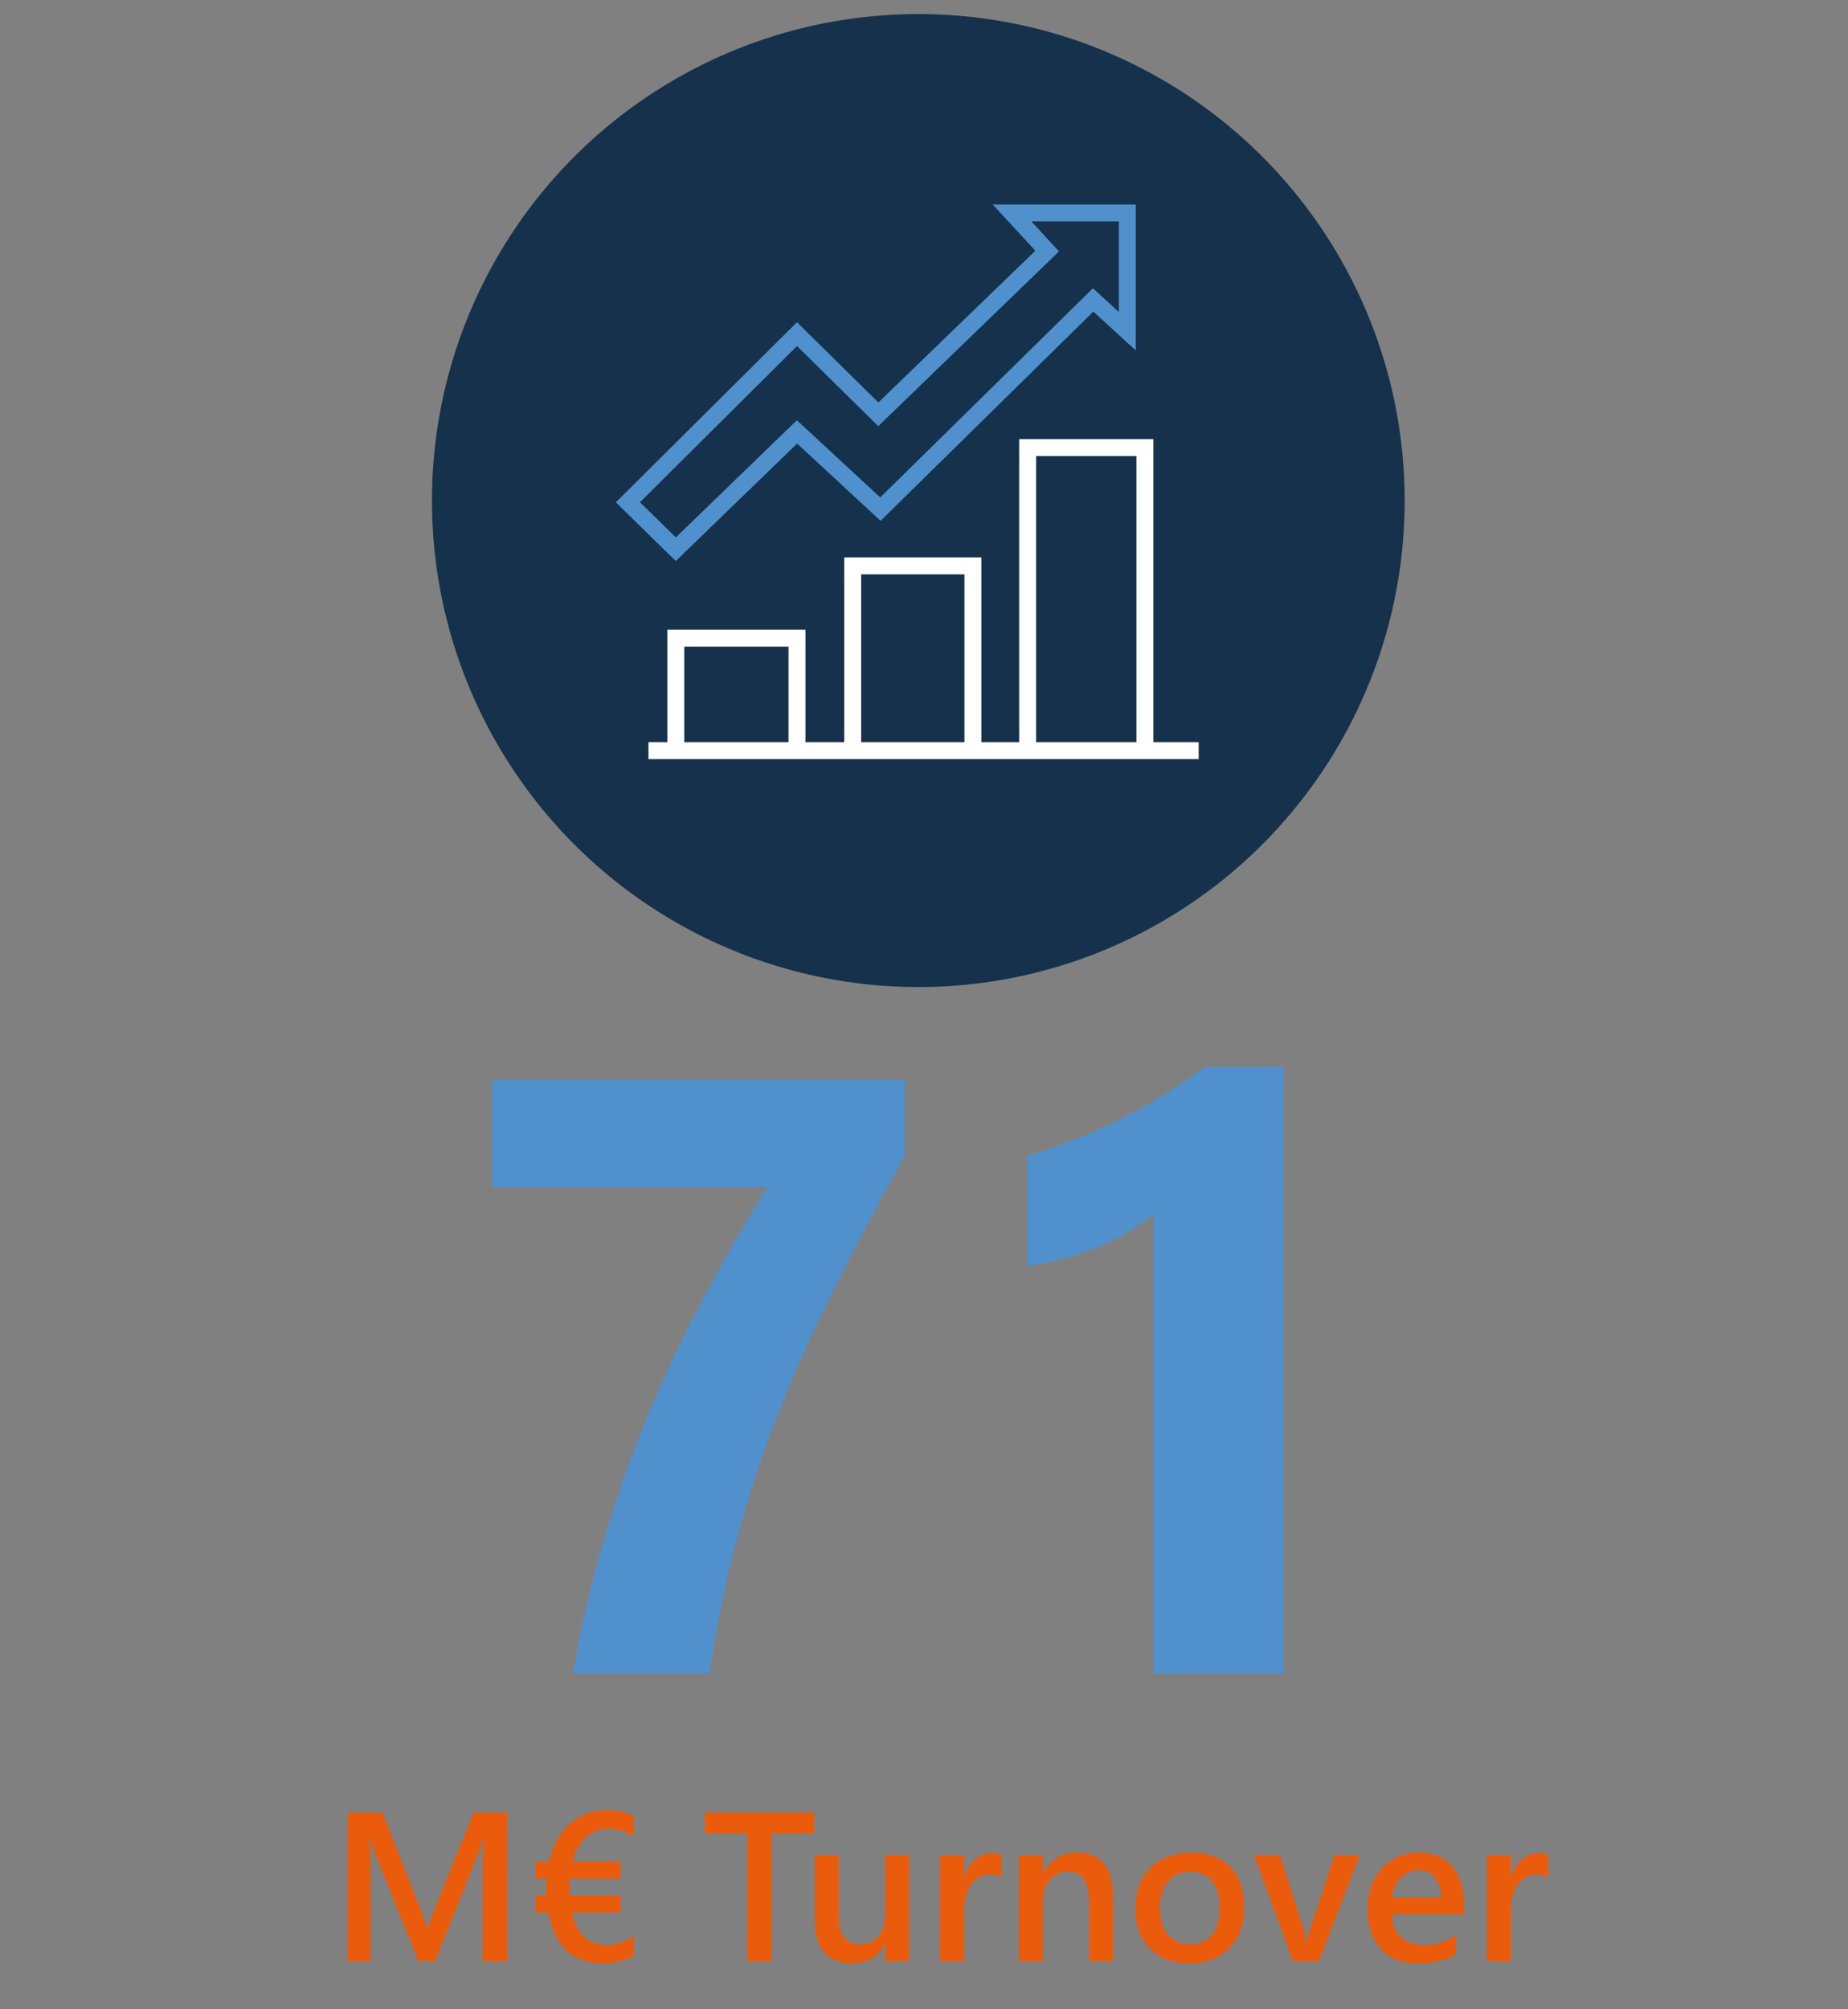 <?xml version="1.0" encoding="utf-8"?>
<!-- Generator: Adobe Illustrator 25.1.0, SVG Export Plug-In . SVG Version: 6.00 Build 0)  -->
<svg version="1.1" id="Calque_1" xmlns="http://www.w3.org/2000/svg" xmlns:xlink="http://www.w3.org/1999/xlink" x="0px" y="0px"
	 viewBox="0 0 130.916 142.298" enable-background="new 0 0 130.916 142.298" xml:space="preserve">
<rect x="0" y="0" width="130.916" height="142.298" fill="#808080" stroke="none"/>
<g>
	<path fill="#5091CD" d="M64.097,81.824c-1.875,3.379-3.555,6.548-5.039,9.507c-1.484,2.959-2.793,5.879-3.926,8.76
		c-1.133,2.881-2.1,5.811-2.9,8.789c-0.801,2.979-1.455,6.187-1.963,9.624H40.6c0.546-3.262,1.27-6.406,2.168-9.434
		c0.898-3.027,1.938-5.962,3.12-8.804c1.182-2.842,2.49-5.61,3.926-8.306s2.954-5.332,4.556-7.91H34.858v-7.559h29.238V81.824z"/>
	<path fill="#5091CD" d="M90.932,75.555v42.949h-9.229v-32.52c-0.508,0.45-1.109,0.875-1.802,1.274
		c-0.693,0.4-1.431,0.762-2.212,1.084c-0.781,0.322-1.592,0.596-2.432,0.82c-0.84,0.225-1.67,0.386-2.49,0.483v-7.793
		c2.402-0.703,4.668-1.601,6.797-2.695c2.128-1.094,4.053-2.295,5.771-3.604H90.932z"/>
</g>
<g>
	<circle fill="#15314B" cx="65.055" cy="35.45" r="34.454"/>
</g>
<g>
	<path fill="#EA5B0C" d="M35.913,138.872h-1.729v-6.797c0-0.557,0.034-1.238,0.103-2.043h-0.029
		c-0.107,0.459-0.202,0.789-0.285,0.989l-3.135,7.852h-1.201l-3.143-7.793c-0.088-0.229-0.181-0.579-0.278-1.047h-0.029
		c0.039,0.42,0.059,1.106,0.059,2.058v6.782h-1.611v-10.503h2.454l2.761,6.995c0.21,0.537,0.347,0.938,0.41,1.201h0.037
		c0.181-0.552,0.327-0.962,0.439-1.23l2.812-6.965h2.365V138.872z"/>
	<path fill="#EA5B0C" d="M44.892,138.506c-0.674,0.361-1.392,0.542-2.153,0.542c-2.173,0-3.467-1.201-3.882-3.604h-0.894v-1.194
		h0.755c-0.02-0.137-0.029-0.305-0.029-0.505c0-0.205,0.015-0.439,0.044-0.703h-0.77v-1.179h0.931
		c0.259-1.147,0.75-2.046,1.476-2.695c0.725-0.649,1.605-0.974,2.641-0.974c0.703,0,1.33,0.137,1.882,0.41v1.472
		c-0.542-0.381-1.152-0.571-1.831-0.571c-0.586,0-1.105,0.214-1.56,0.641s-0.771,1-0.952,1.717h3.405v1.179h-3.596
		c-0.039,0.43-0.042,0.833-0.008,1.208h3.604v1.194h-3.442c0.337,1.533,1.16,2.3,2.469,2.3c0.61,0,1.247-0.212,1.911-0.637V138.506z
		"/>
	<path fill="#EA5B0C" d="M57.688,129.849h-3.018v9.023h-1.743v-9.023h-3.011v-1.479h7.771V129.849z"/>
	<path fill="#EA5B0C" d="M64.397,138.872h-1.699v-1.187h-0.029c-0.493,0.908-1.26,1.362-2.3,1.362c-1.772,0-2.659-1.064-2.659-3.193
		v-4.482h1.699v4.307c0,1.348,0.521,2.021,1.561,2.021c0.503,0,0.916-0.186,1.241-0.557c0.324-0.371,0.487-0.857,0.487-1.458v-4.314
		h1.699V138.872z"/>
	<path fill="#EA5B0C" d="M70.96,132.991c-0.205-0.161-0.501-0.242-0.887-0.242c-0.503,0-0.923,0.227-1.26,0.681
		s-0.505,1.072-0.505,1.853v3.589h-1.699v-7.5h1.699v1.545h0.029c0.166-0.527,0.421-0.938,0.765-1.234
		c0.345-0.295,0.729-0.443,1.154-0.443c0.308,0,0.542,0.046,0.703,0.139V132.991z"/>
	<path fill="#EA5B0C" d="M78.841,138.872h-1.699v-4.226c0-1.401-0.496-2.102-1.487-2.102c-0.518,0-0.944,0.194-1.281,0.582
		c-0.337,0.389-0.506,0.878-0.506,1.469v4.277h-1.706v-7.5h1.706v1.245h0.029c0.562-0.947,1.372-1.421,2.432-1.421
		c0.815,0,1.438,0.265,1.868,0.795s0.645,1.295,0.645,2.296V138.872z"/>
	<path fill="#EA5B0C" d="M84.238,139.048c-1.157,0-2.081-0.35-2.771-1.051c-0.691-0.701-1.037-1.63-1.037-2.787
		c0-1.26,0.36-2.244,1.081-2.952c0.72-0.708,1.69-1.062,2.911-1.062c1.172,0,2.085,0.344,2.739,1.033s0.981,1.643,0.981,2.864
		c0,1.196-0.354,2.155-1.059,2.875C86.378,138.688,85.43,139.048,84.238,139.048z M84.319,132.551c-0.664,0-1.189,0.232-1.575,0.696
		s-0.578,1.104-0.578,1.919c0,0.786,0.195,1.405,0.586,1.856c0.391,0.452,0.913,0.678,1.567,0.678c0.669,0,1.183-0.222,1.542-0.667
		c0.358-0.444,0.538-1.077,0.538-1.897c0-0.825-0.18-1.462-0.538-1.912C85.502,132.776,84.988,132.551,84.319,132.551z"/>
	<path fill="#EA5B0C" d="M96.331,131.372l-2.9,7.5h-1.839l-2.761-7.5h1.846l1.662,5.244c0.127,0.386,0.205,0.723,0.234,1.011h0.022
		c0.044-0.361,0.112-0.688,0.205-0.981l1.743-5.273H96.331z"/>
	<path fill="#EA5B0C" d="M103.714,135.584h-5.112c0.02,0.693,0.232,1.228,0.641,1.604c0.407,0.376,0.968,0.564,1.681,0.564
		c0.801,0,1.536-0.239,2.205-0.718v1.37c-0.684,0.43-1.587,0.645-2.71,0.645c-1.104,0-1.97-0.341-2.597-1.021
		c-0.628-0.682-0.941-1.64-0.941-2.875c0-1.167,0.346-2.118,1.037-2.853c0.69-0.735,1.549-1.103,2.574-1.103s1.818,0.33,2.38,0.989
		s0.843,1.575,0.843,2.747V135.584z M102.073,134.382c-0.005-0.61-0.149-1.085-0.433-1.424s-0.674-0.509-1.172-0.509
		c-0.488,0-0.902,0.178-1.241,0.535c-0.34,0.356-0.548,0.823-0.626,1.399H102.073z"/>
	<path fill="#EA5B0C" d="M109.682,132.991c-0.205-0.161-0.5-0.242-0.886-0.242c-0.503,0-0.923,0.227-1.26,0.681
		s-0.506,1.072-0.506,1.853v3.589h-1.699v-7.5h1.699v1.545h0.029c0.166-0.527,0.422-0.938,0.766-1.234
		c0.345-0.295,0.729-0.443,1.153-0.443c0.308,0,0.542,0.046,0.703,0.139V132.991z"/>
</g>
<g>
	<polyline fill="none" stroke="#FFFFFF" stroke-width="1.2" stroke-miterlimit="10" points="45.937,53.159 47.875,53.159 
		84.916,53.159 	"/>
	<polyline fill="none" stroke="#FFFFFF" stroke-width="1.2" stroke-miterlimit="10" points="47.875,53.159 47.875,45.197 
		56.46,45.197 56.46,53.159 	"/>
	<polyline fill="none" stroke="#FFFFFF" stroke-width="1.2" stroke-miterlimit="10" points="60.407,53.159 60.407,40.073 
		68.922,40.073 68.922,53.159 	"/>
	<polyline fill="none" stroke="#FFFFFF" stroke-width="1.2" stroke-miterlimit="10" points="72.8,53.159 72.8,31.696 81.108,31.696 
		81.108,53.159 	"/>
	<polygon fill="none" stroke="#5091CD" stroke-width="1.2" stroke-miterlimit="10" points="44.483,35.573 47.875,38.896 
		56.46,30.588 62.37,36.058 77.438,21.242 79.862,23.457 79.862,15.08 71.692,15.08 74.184,17.78 62.221,29.342 56.46,23.665 	"/>
</g>
</svg>
